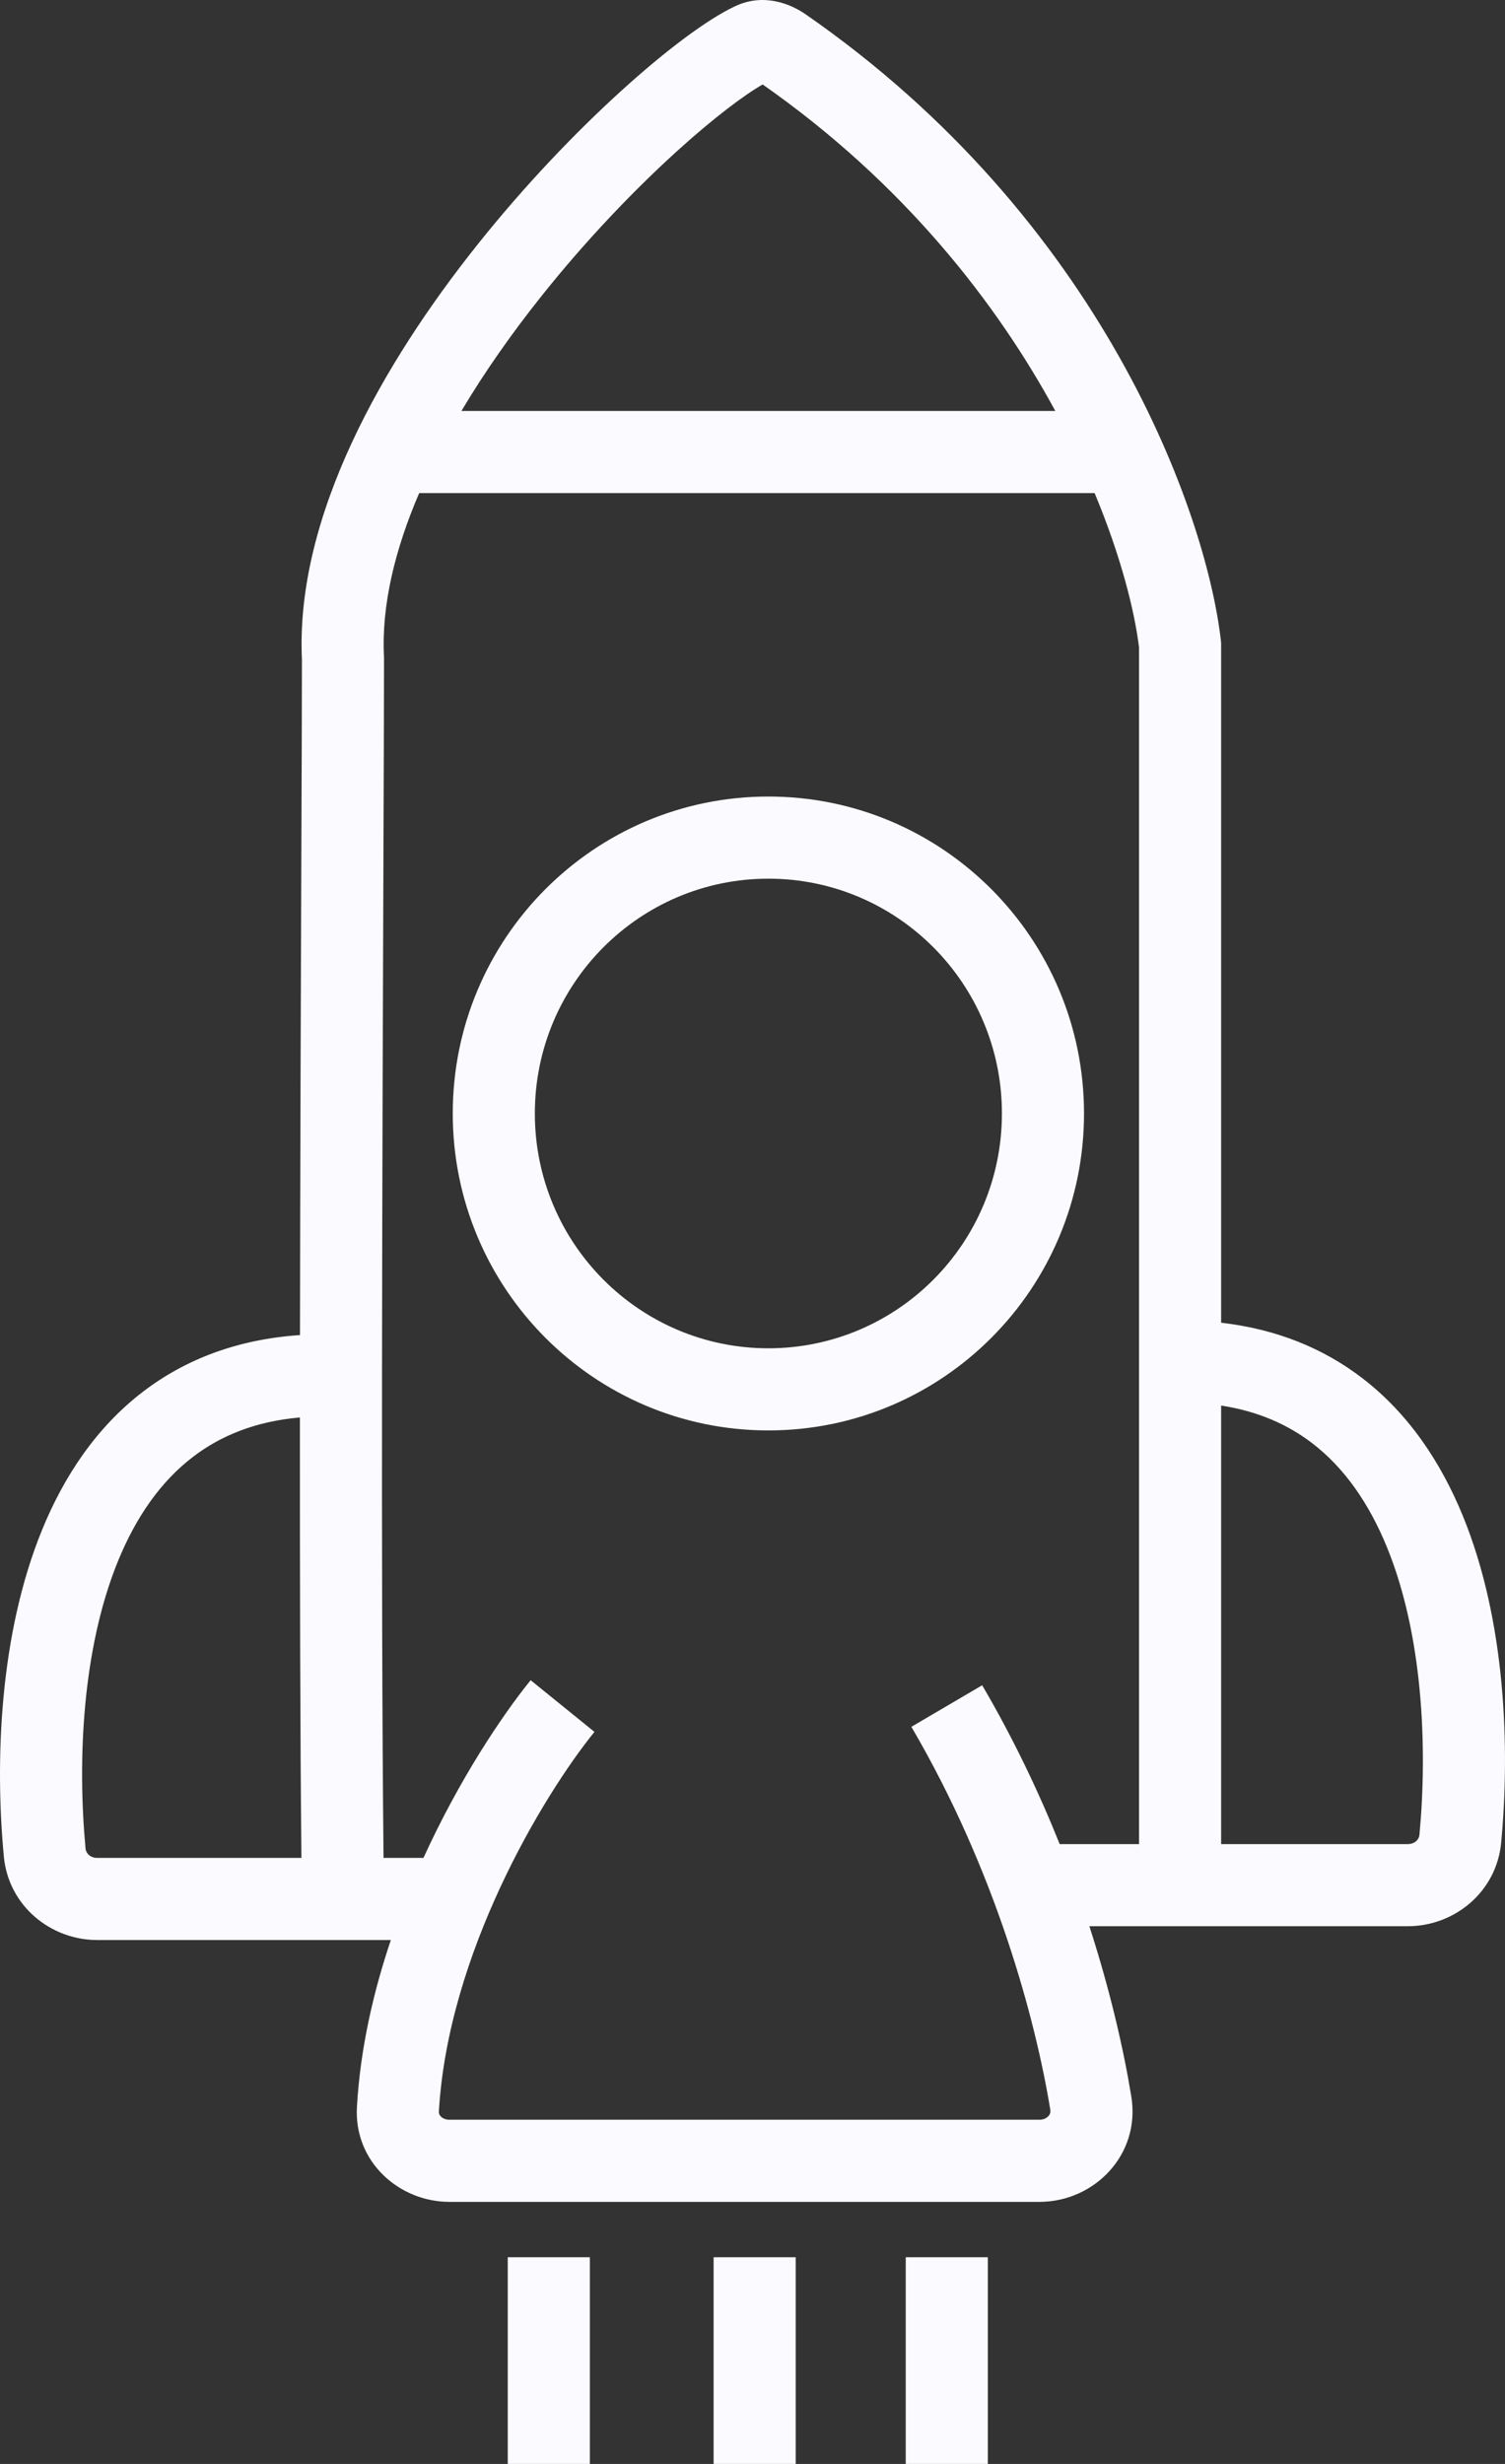 <svg width="55" height="90" viewBox="0 0 55 90" fill="none" xmlns="http://www.w3.org/2000/svg">
<rect x="0" y="0" width="55" height="90" fill="#333333" stroke="none"/>
<path fill-rule="evenodd" clip-rule="evenodd" d="M26.872 0.224C27.918 -0.265 28.898 0.146 29.439 0.521C40.282 8.031 44.08 18.72 44.616 23.387L44.626 23.472V23.558V48.315C46.649 48.546 48.356 49.249 49.762 50.322C51.486 51.636 52.666 53.433 53.459 55.37C55.03 59.207 55.184 63.84 54.86 67.305C54.69 69.116 53.144 70.359 51.446 70.359H39.811C40.589 72.763 41.072 74.917 41.343 76.575C41.693 78.713 39.979 80.427 37.991 80.427H37.952H37.913H37.874H37.835H37.795H37.756H37.717H37.677H37.637H37.598H37.558H37.518H37.478H37.438H37.398H37.358H37.318H37.277H37.237H37.196H37.156H37.115H37.074H37.033H36.993H36.952H36.911H36.87H36.828H36.787H36.746H36.705H36.663H36.621H36.58H36.538H36.496H36.455H36.413H36.371H36.329H36.287H36.245H36.203H36.16H36.118H36.075H36.033H35.99H35.948H35.905H35.862H35.82H35.777H35.734H35.691H35.648H35.605H35.562H35.518H35.475H35.432H35.388H35.345H35.301H35.258H35.214H35.171H35.127H35.083H35.039H34.995H34.951H34.907H34.863H34.819H34.775H34.731H34.687H34.642H34.598H34.553H34.509H34.464H34.42H34.375H34.331H34.286H34.241H34.196H34.151H34.106H34.062H34.017H33.971H33.926H33.881H33.836H33.791H33.746H33.7H33.655H33.61H33.564H33.519H33.473H33.428H33.382H33.337H33.291H33.245H33.199H33.154H33.108H33.062H33.016H32.97H32.924H32.878H32.832H32.786H32.74H32.694H32.648H32.602H32.555H32.509H32.463H32.416H32.37H32.324H32.277H32.231H32.184H32.138H32.091H32.045H31.998H31.952H31.905H31.858H31.812H31.765H31.718H31.672H31.625H31.578H31.531H31.484H31.438H31.391H31.344H31.297H31.25H31.203H31.156H31.109H31.062H31.015H30.968H30.921H30.874H30.826H30.779H30.732H30.685H30.638H30.591H30.544H30.496H30.449H30.402H30.355H30.307H30.26H30.213H30.166H30.118H30.071H30.024H29.976H29.929H29.882H29.834H29.787H29.74H29.692H29.645H29.597H29.55H29.503H29.455H29.408H29.36H29.313H29.266H29.218H29.171H29.123H29.076H29.029H28.981H28.934H28.886H28.839H28.792H28.744H28.697H28.649H28.602H28.555H28.507H28.46H28.413H28.365H28.318H28.27H28.223H28.176H28.128H28.081H28.034H27.986H27.939H27.892H27.845H27.797H27.75H27.703H27.656H27.608H27.561H27.514H27.467H27.42H27.373H27.325H27.278H27.231H27.184H27.137H27.09H27.043H26.996H26.949H26.902H26.855H26.808H26.761H26.714H26.667H26.621H26.574H26.527H26.48H26.433H26.387H26.34H26.293H26.247H26.2H26.153H26.107H26.06H26.014H25.967H25.921H25.874H25.828H25.781H25.735H25.689H25.642H25.596H25.55H25.504H25.457H25.411H25.365H25.319H25.273H25.227H25.181H25.135H25.089H25.043H24.997H24.952H24.906H24.86H24.814H24.769H24.723H24.678H24.632H24.587H24.541H24.496H24.45H24.405H24.36H24.314H24.269H24.224H24.179H24.134H24.089H24.044H23.999H23.954H23.909H23.864H23.82H23.775H23.73H23.686H23.641H23.597H23.552H23.508H23.464H23.419H23.375H23.331H23.287H23.243H23.198H23.154H23.111H23.067H23.023H22.979H22.935H22.892H22.848H22.805H22.761H22.718H22.674H22.631H22.588H22.545H22.501H22.458H22.415H22.372H22.329H22.287H22.244H22.201H22.159H22.116H22.073H22.031H21.989H21.946H21.904H21.862H21.82H21.778H21.736H21.694H21.652H21.61H21.569H21.527H21.485H21.444H21.402H21.361H21.32H21.279H21.237H21.196H21.155H21.114H21.074H21.033H20.992H20.951H20.911H20.87H20.83H20.79H20.75H20.709H20.669H20.629H20.589H20.55H20.51H20.47H20.43H20.391H20.352H20.312H20.273H20.234H20.195H20.156H20.117H20.078H20.039H20H19.962H19.923H19.885H19.846H19.808H19.77H19.732H19.694H19.656H19.618H19.581H19.543H19.506H19.468H19.431H19.393H19.356H19.319H19.282H19.245H19.209H19.172H19.135H19.099H19.062H19.026H18.99H18.954H18.918H18.882H18.846H18.811H18.775H18.739H18.704H18.669H18.633H18.598H18.563H18.528H18.494H18.459H18.424H18.39H18.355H18.321H18.287H18.253H18.219H18.185H18.151H18.118H18.084H18.051H18.017H17.984H17.951H17.918H17.885H17.852H17.82H17.787H17.755H17.723H17.69H17.658H17.626H17.595H17.563H17.531H17.5H17.468H17.437H17.406H17.375H17.344H17.313H17.282H17.252H17.221H17.191H17.161H17.131H17.101H17.071H17.041H17.012H16.982H16.953H16.923H16.894H16.865H16.837H16.808H16.779H16.751H16.722H16.694H16.666H16.638H16.61H16.582H16.555H16.527H16.5H16.473H16.446H16.419C14.606 80.427 12.927 78.978 13.044 76.955C13.165 74.858 13.633 72.791 14.283 70.863H3.554C1.856 70.863 0.309 69.62 0.14 67.809C-0.185 64.343 -0.03 59.711 1.541 55.873C2.334 53.937 3.514 52.139 5.238 50.825C6.779 49.651 8.68 48.919 10.963 48.766C10.971 42.543 10.993 36.377 11.011 31.62V31.62V31.62V31.62V31.62V31.62V31.62V31.619V31.619C11.024 28.24 11.034 25.571 11.034 24.097C10.789 18.836 14.019 13.24 17.44 8.947C19.188 6.753 21.057 4.812 22.708 3.314C24.319 1.852 25.834 0.71 26.872 0.224ZM10.96 51.775C9.32 51.918 8.053 52.451 7.057 53.211C5.865 54.119 4.966 55.425 4.317 57.01C3.004 60.216 2.825 64.3 3.127 67.529C3.141 67.679 3.282 67.863 3.554 67.863H11.016C10.97 63.416 10.957 57.667 10.96 51.775ZM14.016 67.863H15.475C16.779 65.011 18.326 62.689 19.392 61.372L21.724 63.26C19.849 65.576 16.372 71.346 16.039 77.127C16.035 77.199 16.056 77.256 16.112 77.311C16.175 77.373 16.281 77.427 16.419 77.427H16.446H16.473H16.5H16.527H16.555H16.582H16.61H16.638H16.666H16.694H16.722H16.751H16.779H16.808H16.837H16.865H16.894H16.923H16.953H16.982H17.012H17.041H17.071H17.101H17.131H17.161H17.191H17.221H17.252H17.282H17.313H17.344H17.375H17.406H17.437H17.468H17.5H17.531H17.563H17.595H17.626H17.658H17.69H17.723H17.755H17.787H17.82H17.852H17.885H17.918H17.951H17.984H18.017H18.051H18.084H18.118H18.151H18.185H18.219H18.253H18.287H18.321H18.355H18.39H18.424H18.459H18.494H18.528H18.563H18.598H18.633H18.669H18.704H18.739H18.775H18.811H18.846H18.882H18.918H18.954H18.99H19.026H19.062H19.099H19.135H19.172H19.209H19.245H19.282H19.319H19.356H19.393H19.431H19.468H19.506H19.543H19.581H19.618H19.656H19.694H19.732H19.77H19.808H19.846H19.885H19.923H19.962H20H20.039H20.078H20.117H20.156H20.195H20.234H20.273H20.312H20.352H20.391H20.43H20.47H20.51H20.55H20.589H20.629H20.669H20.709H20.75H20.79H20.83H20.87H20.911H20.951H20.992H21.033H21.074H21.114H21.155H21.196H21.237H21.279H21.32H21.361H21.402H21.444H21.485H21.527H21.569H21.61H21.652H21.694H21.736H21.778H21.82H21.862H21.904H21.946H21.989H22.031H22.073H22.116H22.159H22.201H22.244H22.287H22.329H22.372H22.415H22.458H22.501H22.545H22.588H22.631H22.674H22.718H22.761H22.805H22.848H22.892H22.935H22.979H23.023H23.067H23.111H23.154H23.198H23.243H23.287H23.331H23.375H23.419H23.464H23.508H23.552H23.597H23.641H23.686H23.73H23.775H23.82H23.864H23.909H23.954H23.999H24.044H24.089H24.134H24.179H24.224H24.269H24.314H24.36H24.405H24.45H24.496H24.541H24.587H24.632H24.678H24.723H24.769H24.814H24.86H24.906H24.952H24.997H25.043H25.089H25.135H25.181H25.227H25.273H25.319H25.365H25.411H25.457H25.504H25.55H25.596H25.642H25.689H25.735H25.781H25.828H25.874H25.921H25.967H26.014H26.06H26.107H26.153H26.2H26.247H26.293H26.34H26.387H26.433H26.48H26.527H26.574H26.621H26.667H26.714H26.761H26.808H26.855H26.902H26.949H26.996H27.043H27.09H27.137H27.184H27.231H27.278H27.325H27.373H27.42H27.467H27.514H27.561H27.608H27.656H27.703H27.75H27.797H27.845H27.892H27.939H27.986H28.034H28.081H28.128H28.176H28.223H28.27H28.318H28.365H28.413H28.46H28.507H28.555H28.602H28.649H28.697H28.744H28.792H28.839H28.886H28.934H28.981H29.029H29.076H29.123H29.171H29.218H29.266H29.313H29.36H29.408H29.455H29.503H29.55H29.597H29.645H29.692H29.74H29.787H29.834H29.882H29.929H29.976H30.024H30.071H30.118H30.166H30.213H30.26H30.307H30.355H30.402H30.449H30.496H30.544H30.591H30.638H30.685H30.732H30.779H30.826H30.874H30.921H30.968H31.015H31.062H31.109H31.156H31.203H31.25H31.297H31.344H31.391H31.438H31.484H31.531H31.578H31.625H31.672H31.718H31.765H31.812H31.858H31.905H31.952H31.998H32.045H32.091H32.138H32.184H32.231H32.277H32.324H32.37H32.416H32.463H32.509H32.555H32.602H32.648H32.694H32.74H32.786H32.832H32.878H32.924H32.97H33.016H33.062H33.108H33.154H33.199H33.245H33.291H33.337H33.382H33.428H33.473H33.519H33.564H33.61H33.655H33.7H33.746H33.791H33.836H33.881H33.926H33.971H34.017H34.062H34.106H34.151H34.196H34.241H34.286H34.331H34.375H34.42H34.464H34.509H34.553H34.598H34.642H34.687H34.731H34.775H34.819H34.863H34.907H34.951H34.995H35.039H35.083H35.127H35.171H35.214H35.258H35.301H35.345H35.388H35.432H35.475H35.518H35.562H35.605H35.648H35.691H35.734H35.777H35.82H35.862H35.905H35.948H35.99H36.033H36.075H36.118H36.16H36.203H36.245H36.287H36.329H36.371H36.413H36.455H36.496H36.538H36.58H36.621H36.663H36.705H36.746H36.787H36.828H36.87H36.911H36.952H36.993H37.033H37.074H37.115H37.156H37.196H37.237H37.277H37.318H37.358H37.398H37.438H37.478H37.518H37.558H37.598H37.637H37.677H37.717H37.756H37.795H37.835H37.874H37.913H37.952H37.991C38.141 77.427 38.251 77.365 38.315 77.294C38.373 77.23 38.398 77.156 38.382 77.059C37.847 73.787 36.398 68.351 33.306 63.075L35.894 61.557C37.037 63.508 37.97 65.474 38.726 67.359H41.626V23.647C41.462 22.312 40.967 20.325 40.003 18.011H15.319C14.433 20.071 13.938 22.107 14.032 23.987L14.034 24.024V24.061C14.034 25.544 14.024 28.248 14.011 31.673C13.974 41.732 13.914 58.012 14.016 67.863ZM44.626 67.359V51.341C45.986 51.549 47.069 52.041 47.943 52.707C49.135 53.616 50.034 54.922 50.683 56.507C51.995 59.712 52.175 63.796 51.873 67.026C51.859 67.176 51.718 67.359 51.446 67.359H44.626ZM16.863 15.011H38.566C36.436 11.087 33.041 6.702 27.871 3.085C27.205 3.467 26.093 4.294 24.724 5.536C23.185 6.932 21.428 8.756 19.786 10.817C18.713 12.164 17.716 13.577 16.863 15.011ZM27.711 2.975C27.711 2.975 27.712 2.975 27.713 2.976L27.711 2.975ZM18.556 89.999V82.45H21.556V89.999H18.556ZM26.079 82.45V89.999H29.079V82.45H26.079ZM33.1 89.999V82.45H36.1V89.999H33.1ZM36.615 40.672C36.615 45.419 32.784 49.249 28.081 49.249C23.377 49.249 19.546 45.419 19.546 40.672C19.546 35.925 23.377 32.095 28.081 32.095C32.784 32.095 36.615 35.925 36.615 40.672ZM39.615 40.672C39.615 47.066 34.451 52.249 28.081 52.249C21.71 52.249 16.546 47.066 16.546 40.672C16.546 34.278 21.71 29.095 28.081 29.095C34.451 29.095 39.615 34.278 39.615 40.672Z" fill="#FBFBFF"/>
</svg>
